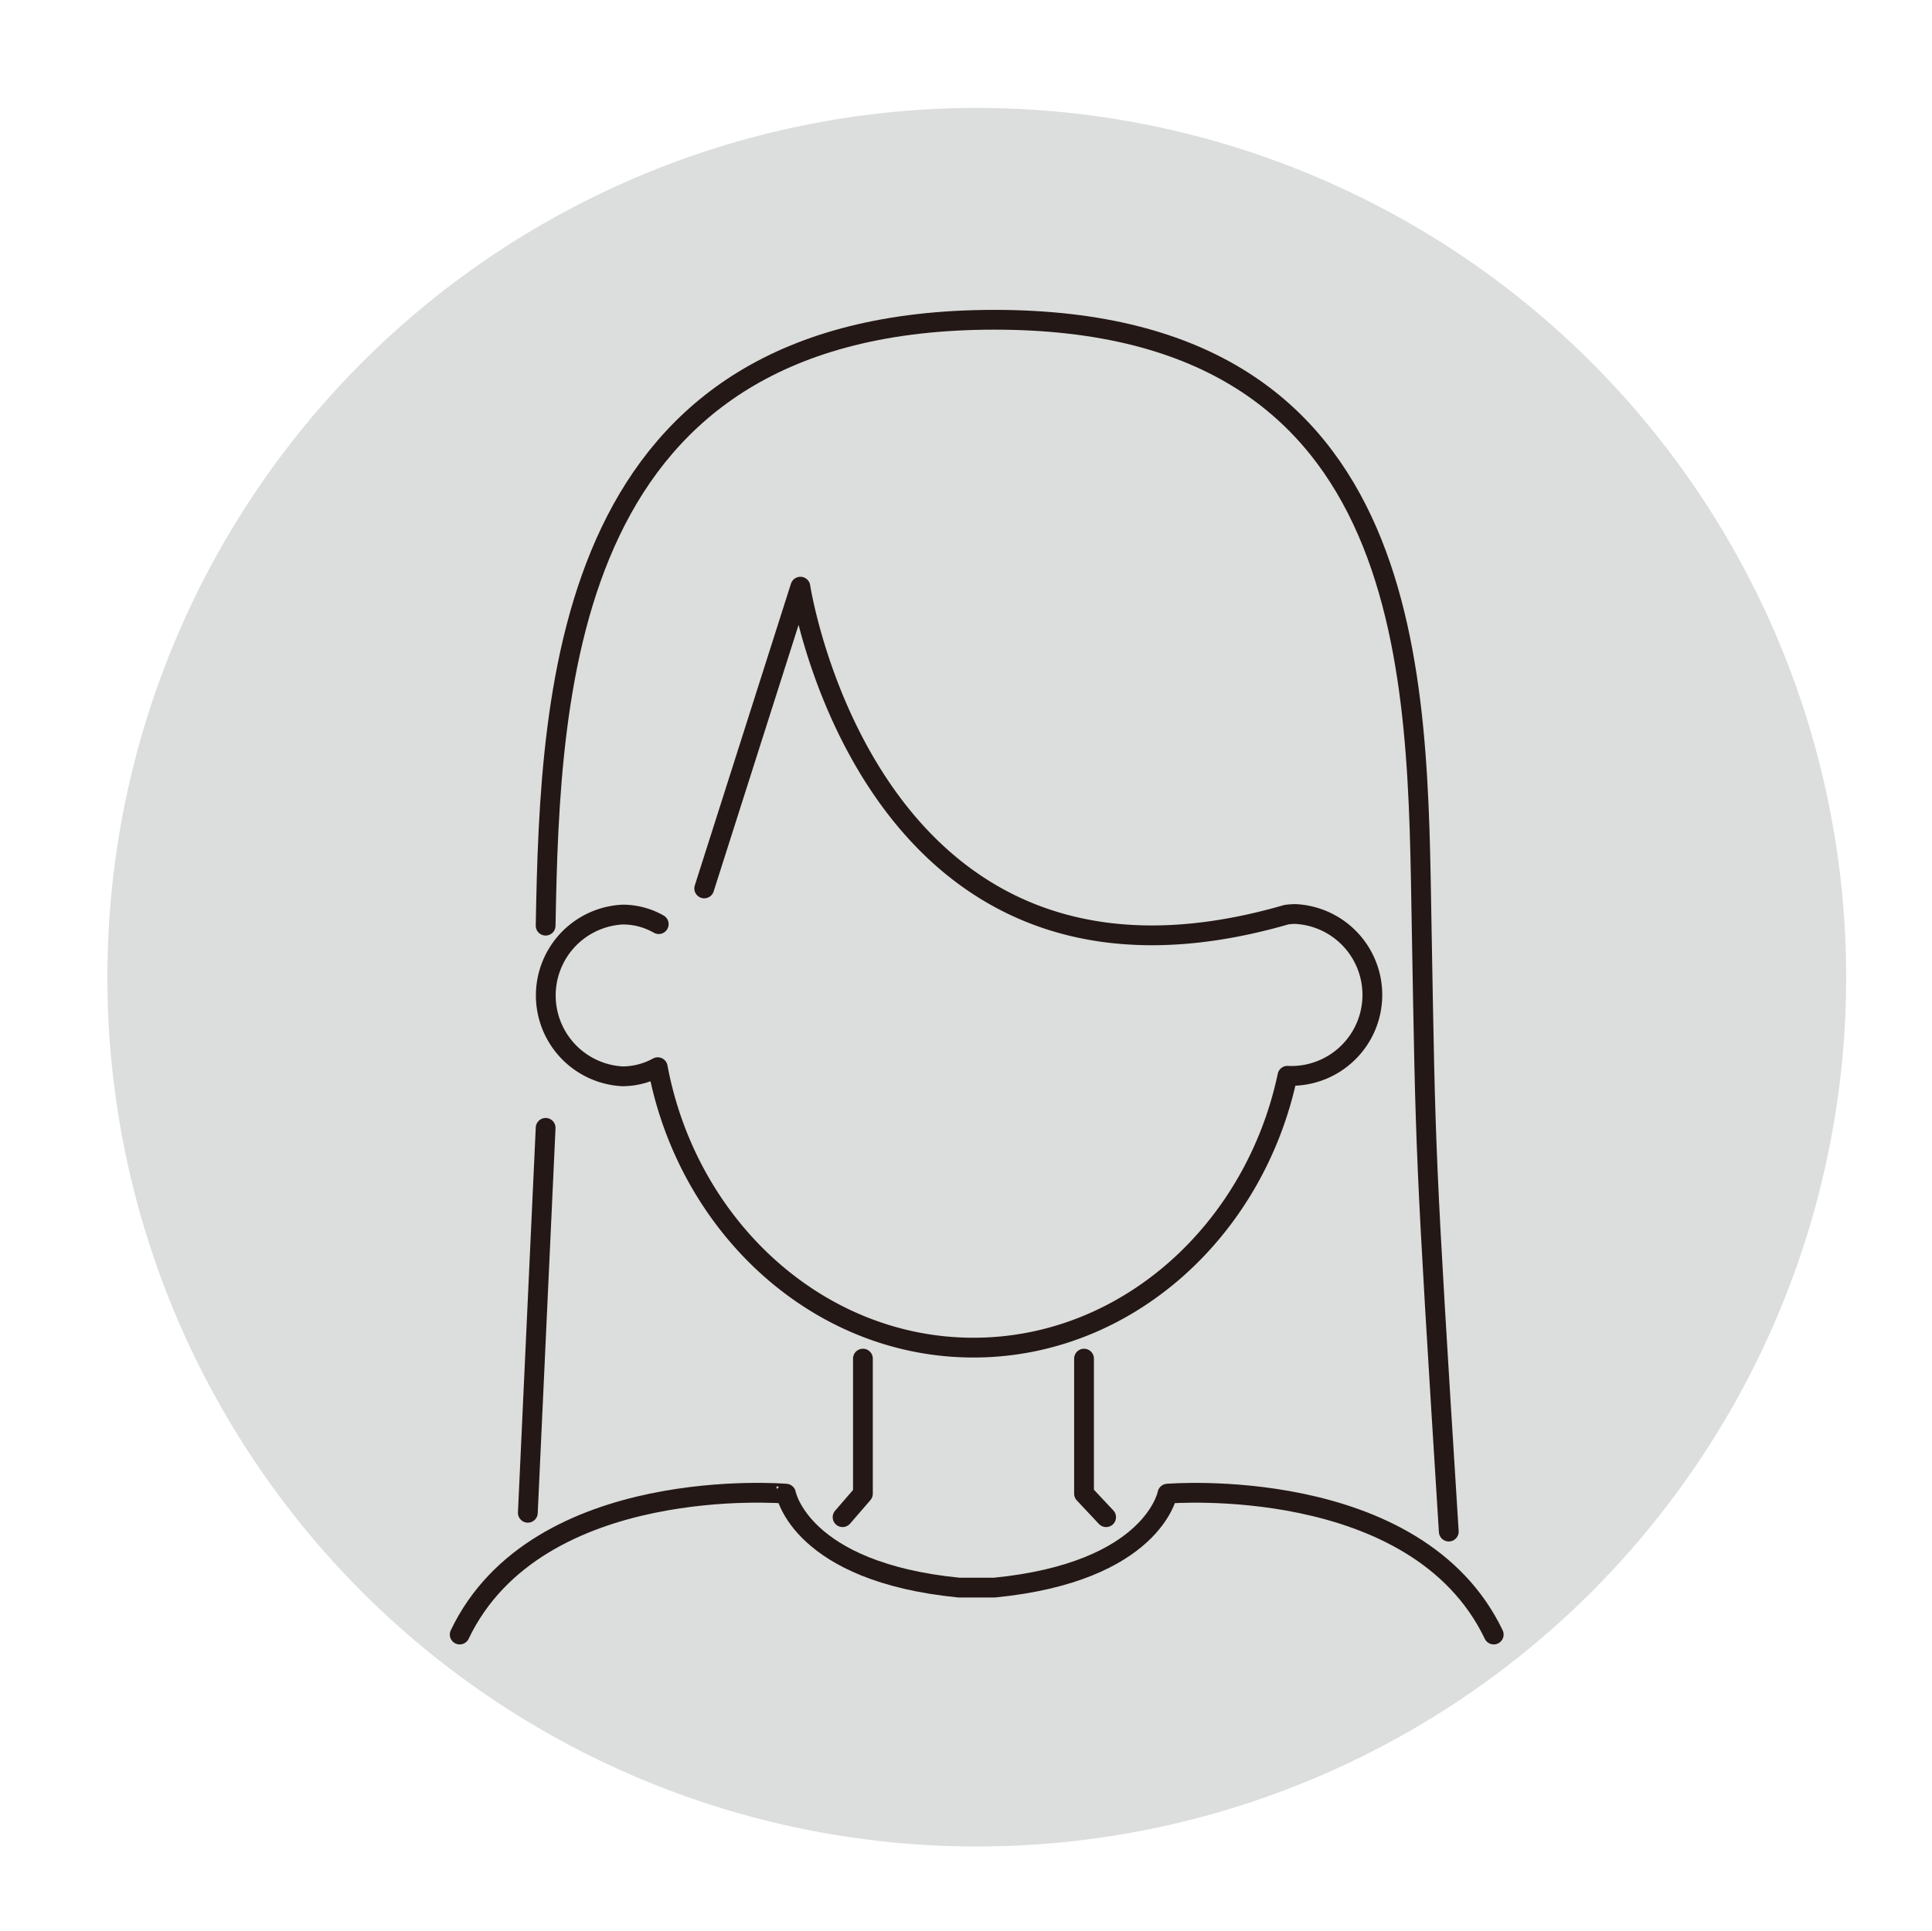 <svg id="レイヤー_1" data-name="レイヤー 1" xmlns="http://www.w3.org/2000/svg" viewBox="0 0 175.8 175.73"><defs><style>.cls-1{fill:#dcdddd;}.cls-2{fill:none;stroke:#231815;stroke-linecap:round;stroke-linejoin:round;stroke-width:1.8px;}</style></defs><circle class="cls-1" cx="88.88" cy="88.93" r="79.11"/><path class="cls-2" d="M59.94,84.1a6.6,6.6,0,0,0-3.29-.87,7.37,7.37,0,0,0,0,14.72,6.71,6.71,0,0,0,3.2-.83c2.71,14.51,14.6,25.52,28.73,25.52,13.88,0,25.58-10.62,28.57-24.74a6,6,0,0,0,.74,0,7.37,7.37,0,0,0,0-14.72,5.93,5.93,0,0,0-.84.06c-38,11-44.22-29.85-44.22-29.85L64.08,80.85"/><path class="cls-2" d="M131.83,139.38c-2.19-35-2.09-34-2.47-55.14-.41-22.15.21-55.14-38.88-55.14s-40.43,33-40.83,55.14"/><polyline class="cls-2" points="78.52 123.64 78.52 135.93 76.67 138.07"/><polyline class="cls-2" points="98.64 123.64 98.64 135.93 100.65 138.07"/><path class="cls-2" d="M135.92,148.75c-7.06-14.72-29.69-12.82-29.69-12.82s-1.31,7.13-15.75,8.55H87.27c-14.43-1.42-15.75-8.55-15.75-8.55S48.89,134,41.83,148.75"/><line class="cls-2" x1="49.65" y1="102.64" x2="48.03" y2="137.67"/></svg>
